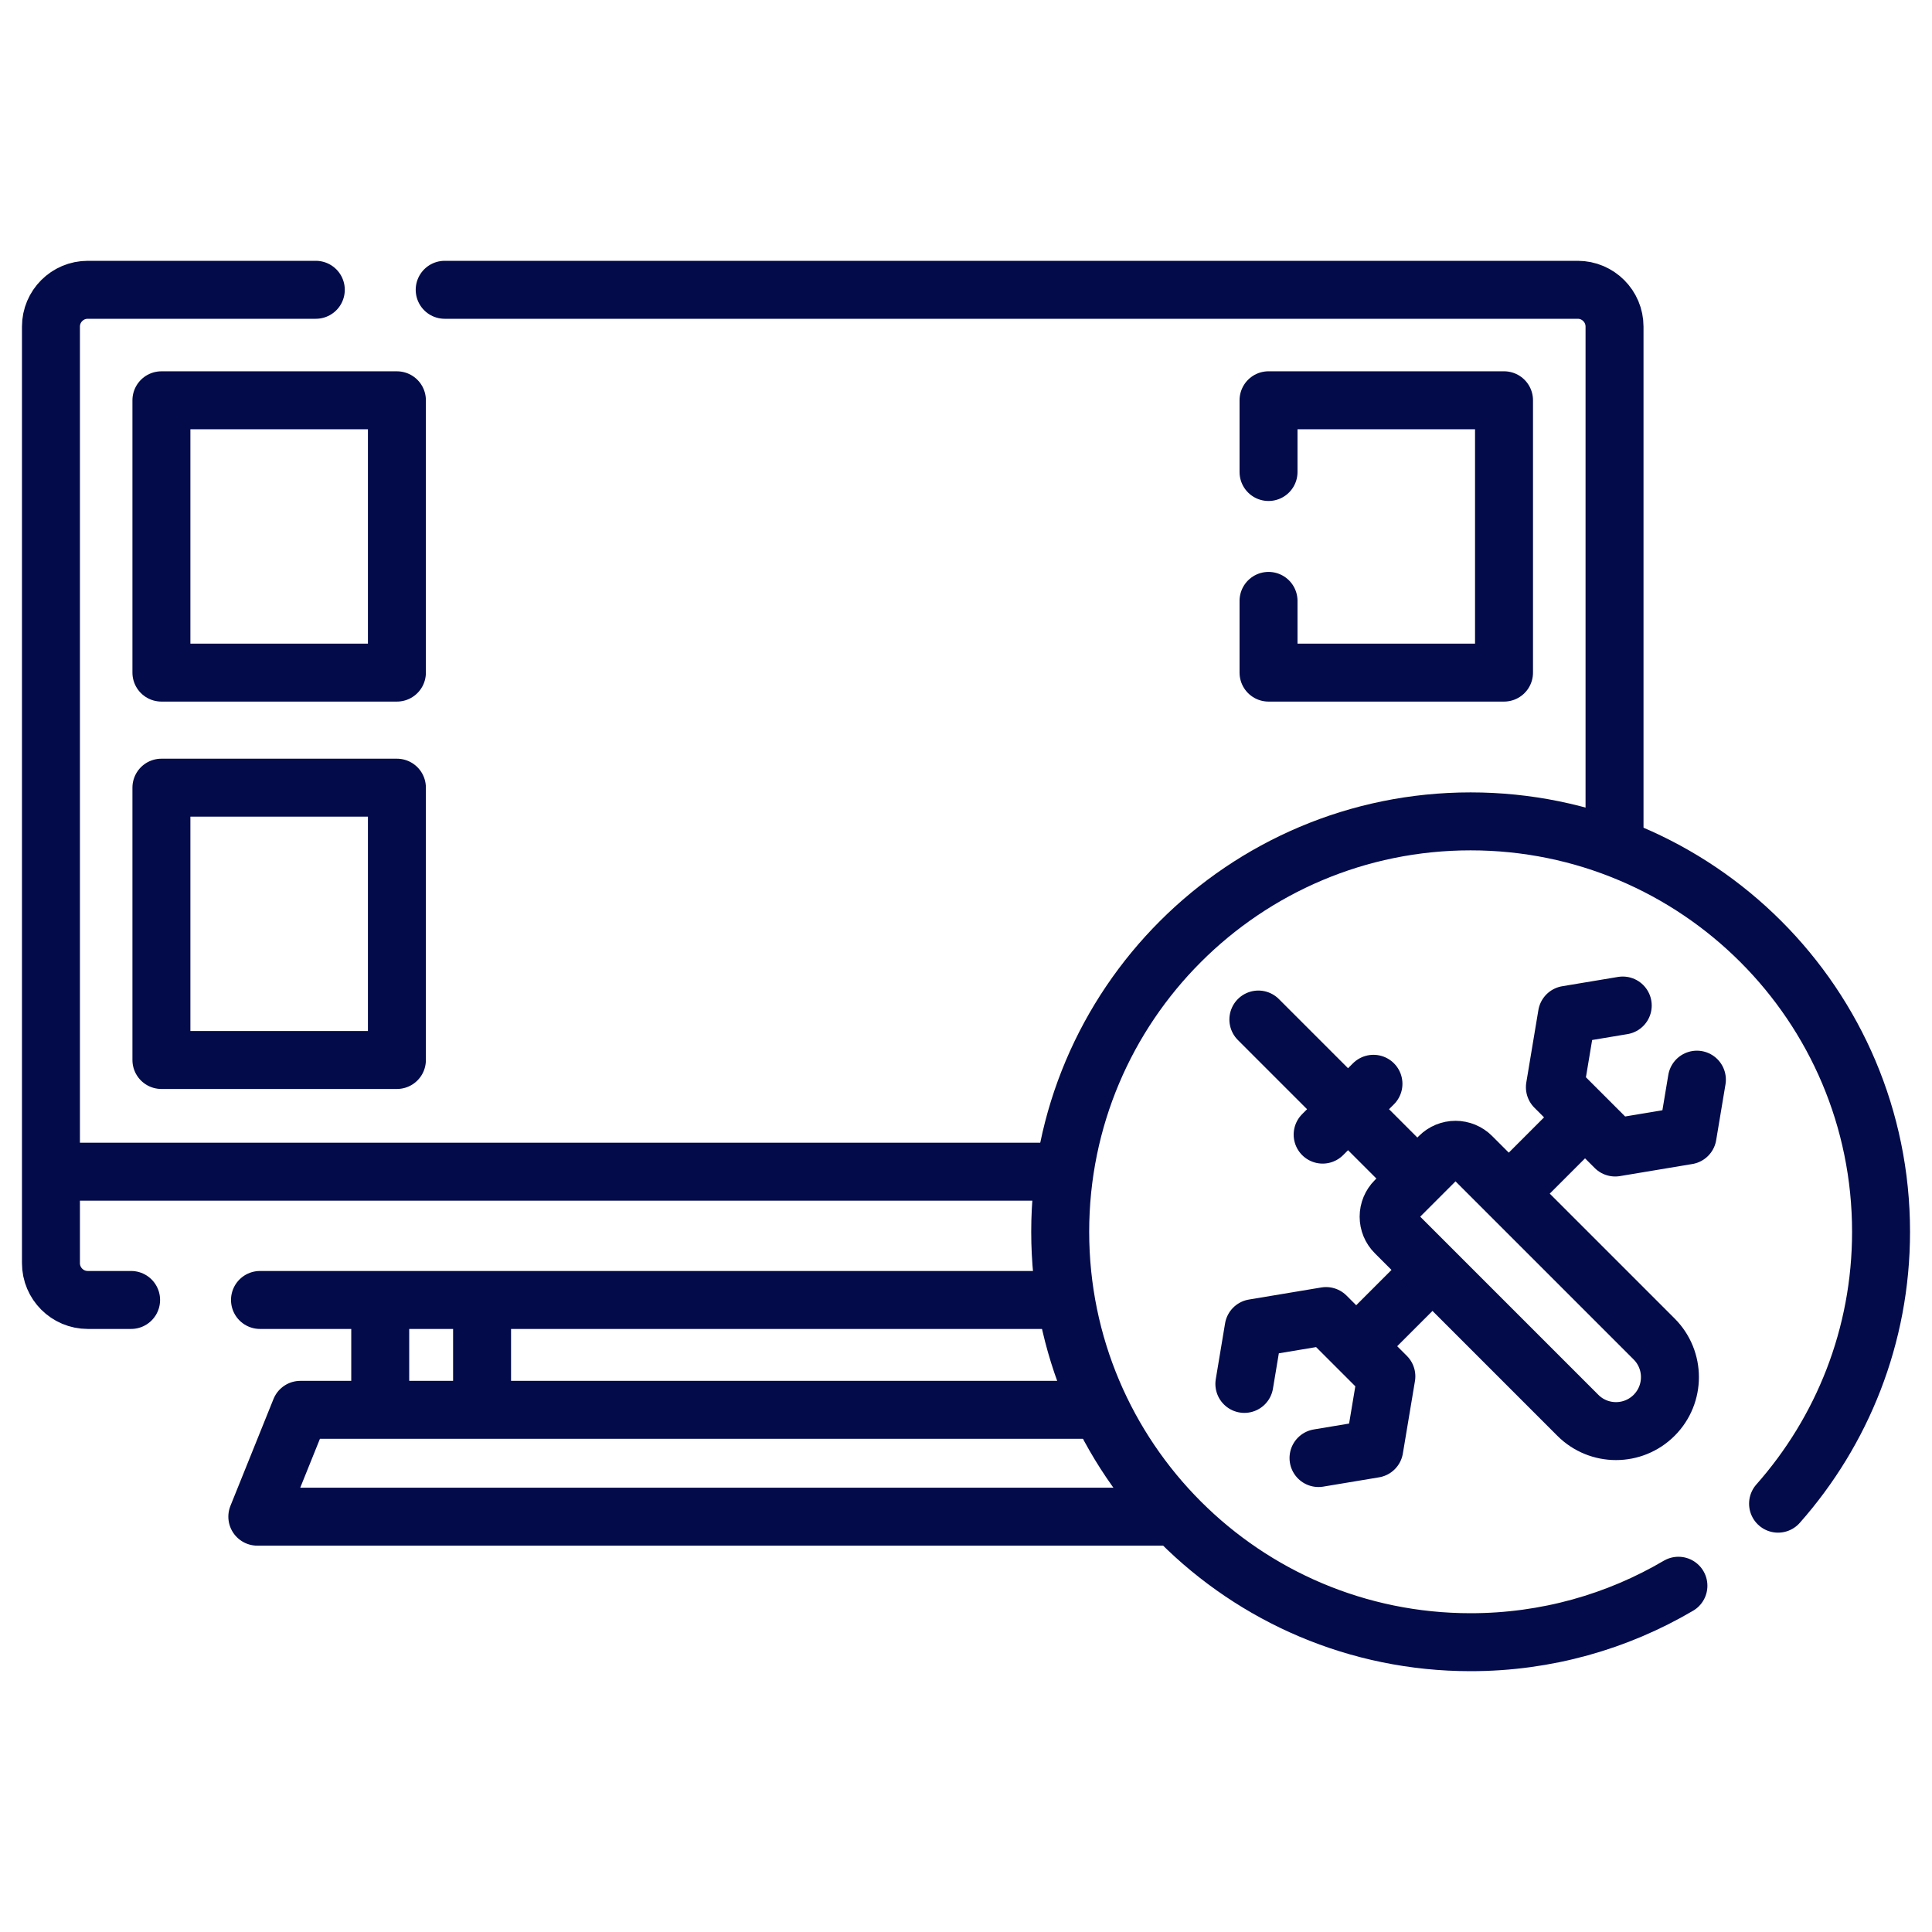 <svg xmlns="http://www.w3.org/2000/svg" width="100" height="100" viewBox="0 0 100 100" fill="none"><path d="M54.875 67.286H13.457M23.017 15H81.662C82.714 15 83.568 15.854 83.568 16.906V43.66M6.786 67.286H4.543C3.491 67.286 2.637 66.432 2.637 65.38V16.906C2.637 15.854 3.491 15 4.543 15H16.346M3.459 60.647H54.586M56.776 72.973H15.547L13.319 78.503H60.426M24.952 72.427V67.755M19.681 67.593V72.427" stroke="#030B4A" stroke-width="3" stroke-miterlimit="10" stroke-linecap="round" stroke-linejoin="round"></path><path d="M92.032 77.83C95.348 74.081 97.363 69.154 97.363 63.756C97.363 52.025 87.852 42.514 76.119 42.514C64.386 42.514 54.876 52.025 54.876 63.756C54.876 75.489 64.386 85 76.119 85C80.044 85 83.72 83.934 86.875 82.078M73.833 66.044L70.606 69.271M81.293 58.583L78.504 61.372" stroke="#030B4A" stroke-width="3" stroke-miterlimit="10" stroke-linecap="round" stroke-linejoin="round"></path><path d="M83.993 52.046L81.106 52.527L80.481 56.274L83.602 59.395L87.349 58.77L87.831 55.883M68.246 75.468L71.132 74.987L71.758 71.24L68.636 68.119L64.889 68.744L64.408 71.631M65.133 52.771L73.027 60.665M68.46 58.728L71.09 56.097M65.659 31.102V34.814H77.848V20.718H65.659V24.431M85.618 73.256C84.527 74.346 82.759 74.346 81.669 73.256L72.22 63.806C71.999 63.586 71.875 63.287 71.875 62.975C71.875 62.664 71.999 62.365 72.22 62.144L74.506 59.857C74.727 59.637 75.026 59.513 75.338 59.513C75.649 59.513 75.948 59.637 76.169 59.857L85.618 69.306C86.708 70.397 86.708 72.165 85.618 73.256ZM8.355 20.719H20.544V34.814H8.355V20.719ZM8.355 40.77H20.544V54.865H8.355V40.77Z" stroke="#030B4A" stroke-width="3" stroke-miterlimit="10" stroke-linecap="round" stroke-linejoin="round"></path></svg>